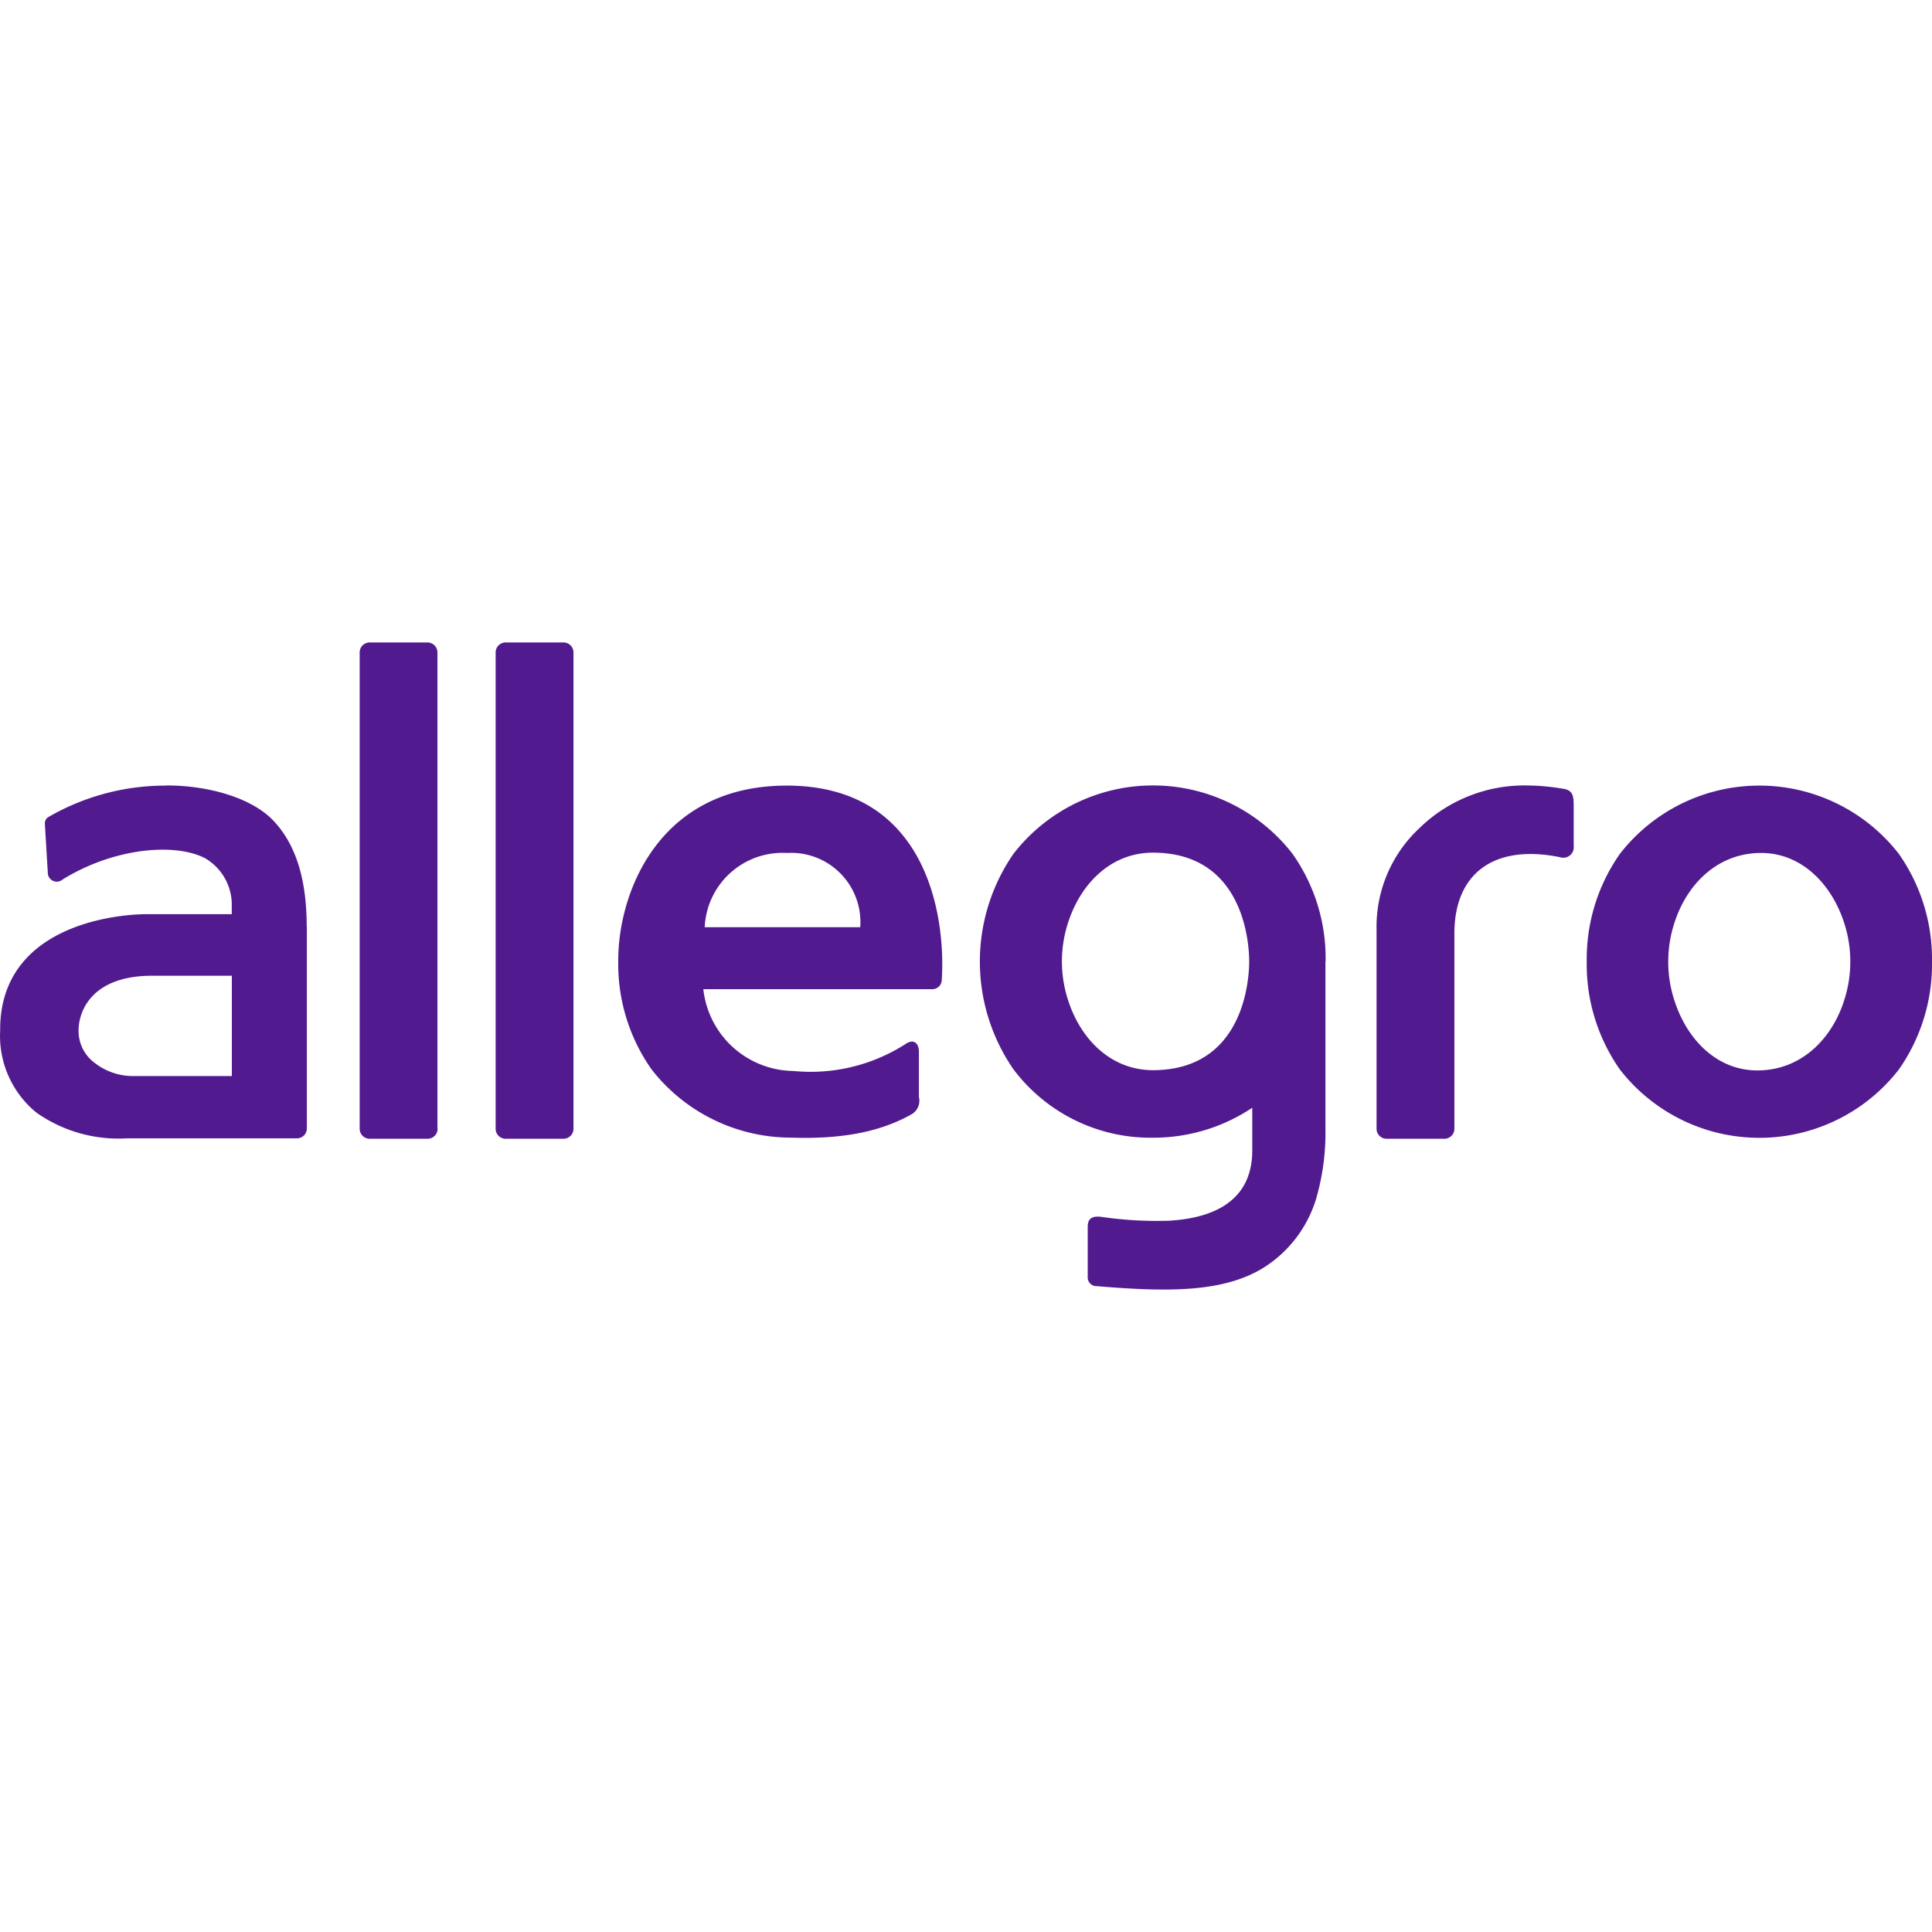 <svg role="img" width="32px" height="32px" viewBox="0 0 24 24" xmlns="http://www.w3.org/2000/svg"><title>Allegro</title><path fill="#521a8f" d="M4.59 7.981a.124.124 0 0 0-.122.124v5.917a.124.124 0 0 0 .124.124h.72a.124.124 0 0 0 .124-.124h-.002V8.105a.124.124 0 0 0-.124-.124Zm1.691 0a.124.124 0 0 0-.124.124v5.917a.124.124 0 0 0 .124.124h.72a.124.124 0 0 0 .123-.124V8.105a.124.124 0 0 0-.122-.124Zm12.667 1.776a1.868 1.868 0 0 0-1.317.532 1.674 1.674 0 0 0-.531 1.254v2.48a.124.124 0 0 0 .123.123h.72a.124.124 0 0 0 .124-.124v-2.427c0-.752.5-1.113 1.314-.946a.13.13 0 0 0 .168-.142v-.495c0-.13-.014-.18-.1-.208a2.794 2.794 0 0 0-.501-.047Zm-4.626 0a2.193 2.193 0 0 0-1.732.849 2.355 2.355 0 0 0 0 2.678 2.13 2.131 0 0 0 1.732.849 2.21 2.21 0 0 0 1.234-.372v.53c0 .717-.627.848-1.03.873a4.73 4.73 0 0 1-.826-.045c-.11-.017-.188 0-.188.119v.636a.109.109 0 0 0 .114.103c.933.08 1.56.064 2.032-.206a1.537 1.537 0 0 0 .69-.875 2.928 2.928 0 0 0 .117-.874v-2.077h.002a2.245 2.245 0 0 0-.412-1.34 2.193 2.193 0 0 0-1.733-.848Zm-12.255.002a2.903 2.903 0 0 0-1.465.39.092.092 0 0 0-.045.08l.038.63a.112.112 0 0 0 .185.065c.627-.387 1.38-.459 1.764-.265a.67.67 0 0 1 .335.605v.092H1.832c-.45 0-1.83.167-1.83 1.434v.014a1.229 1.229 0 0 0 .45 1.017 1.768 1.768 0 0 0 1.118.32h2.118a.124.124 0 0 0 .124-.125v-2.51l-.002.004c0-.57-.127-1.004-.402-1.303-.274-.3-.827-.45-1.34-.45zm7.707 0c-1.28 0-1.84.858-2.02 1.585a2.44 2.44 0 0 0-.074.6 2.277 2.277 0 0 0 .412 1.338 2.198 2.198 0 0 0 1.733.85c.691.024 1.153-.093 1.506-.294a.196.196 0 0 0 .084-.212v-.558c0-.114-.069-.167-.167-.098a2.185 2.185 0 0 1-1.393.334 1.14 1.14 0 0 1-1.118-1.016h2.845a.117.117 0 0 0 .117-.116c.05-.778-.175-2.413-1.925-2.413Zm12.08 0a2.193 2.193 0 0 0-1.731.848 2.275 2.275 0 0 0-.412 1.34 2.275 2.275 0 0 0 .412 1.339 2.193 2.193 0 0 0 3.465 0 2.277 2.277 0 0 0 .412-1.34 2.277 2.277 0 0 0-.412-1.339 2.193 2.193 0 0 0-1.733-.848Zm-7.532.833c1.157 0 1.196 1.18 1.196 1.351 0 .171-.039 1.351-1.196 1.351-.517 0-.89-.378-1.047-.849a1.552 1.552 0 0 1 0-1.004c.157-.47.53-.849 1.047-.849zm-4.546.004a.86.86 0 0 1 .91.922H8.754a.968.968 0 0 1 1.024-.922zm12.078 0c.515-.012.89.378 1.048.848a1.553 1.553 0 0 1 0 1.003v.002c-.158.47-.531.837-1.048.848-.518.012-.89-.378-1.047-.848a1.552 1.552 0 0 1 0-1.005c.158-.47.53-.837 1.047-.848zM1.89 12.121h.99v1.246H1.63a.773.773 0 0 1-.444-.156.492.492 0 0 1-.21-.412c0-.226.153-.678.914-.678z"/></svg>